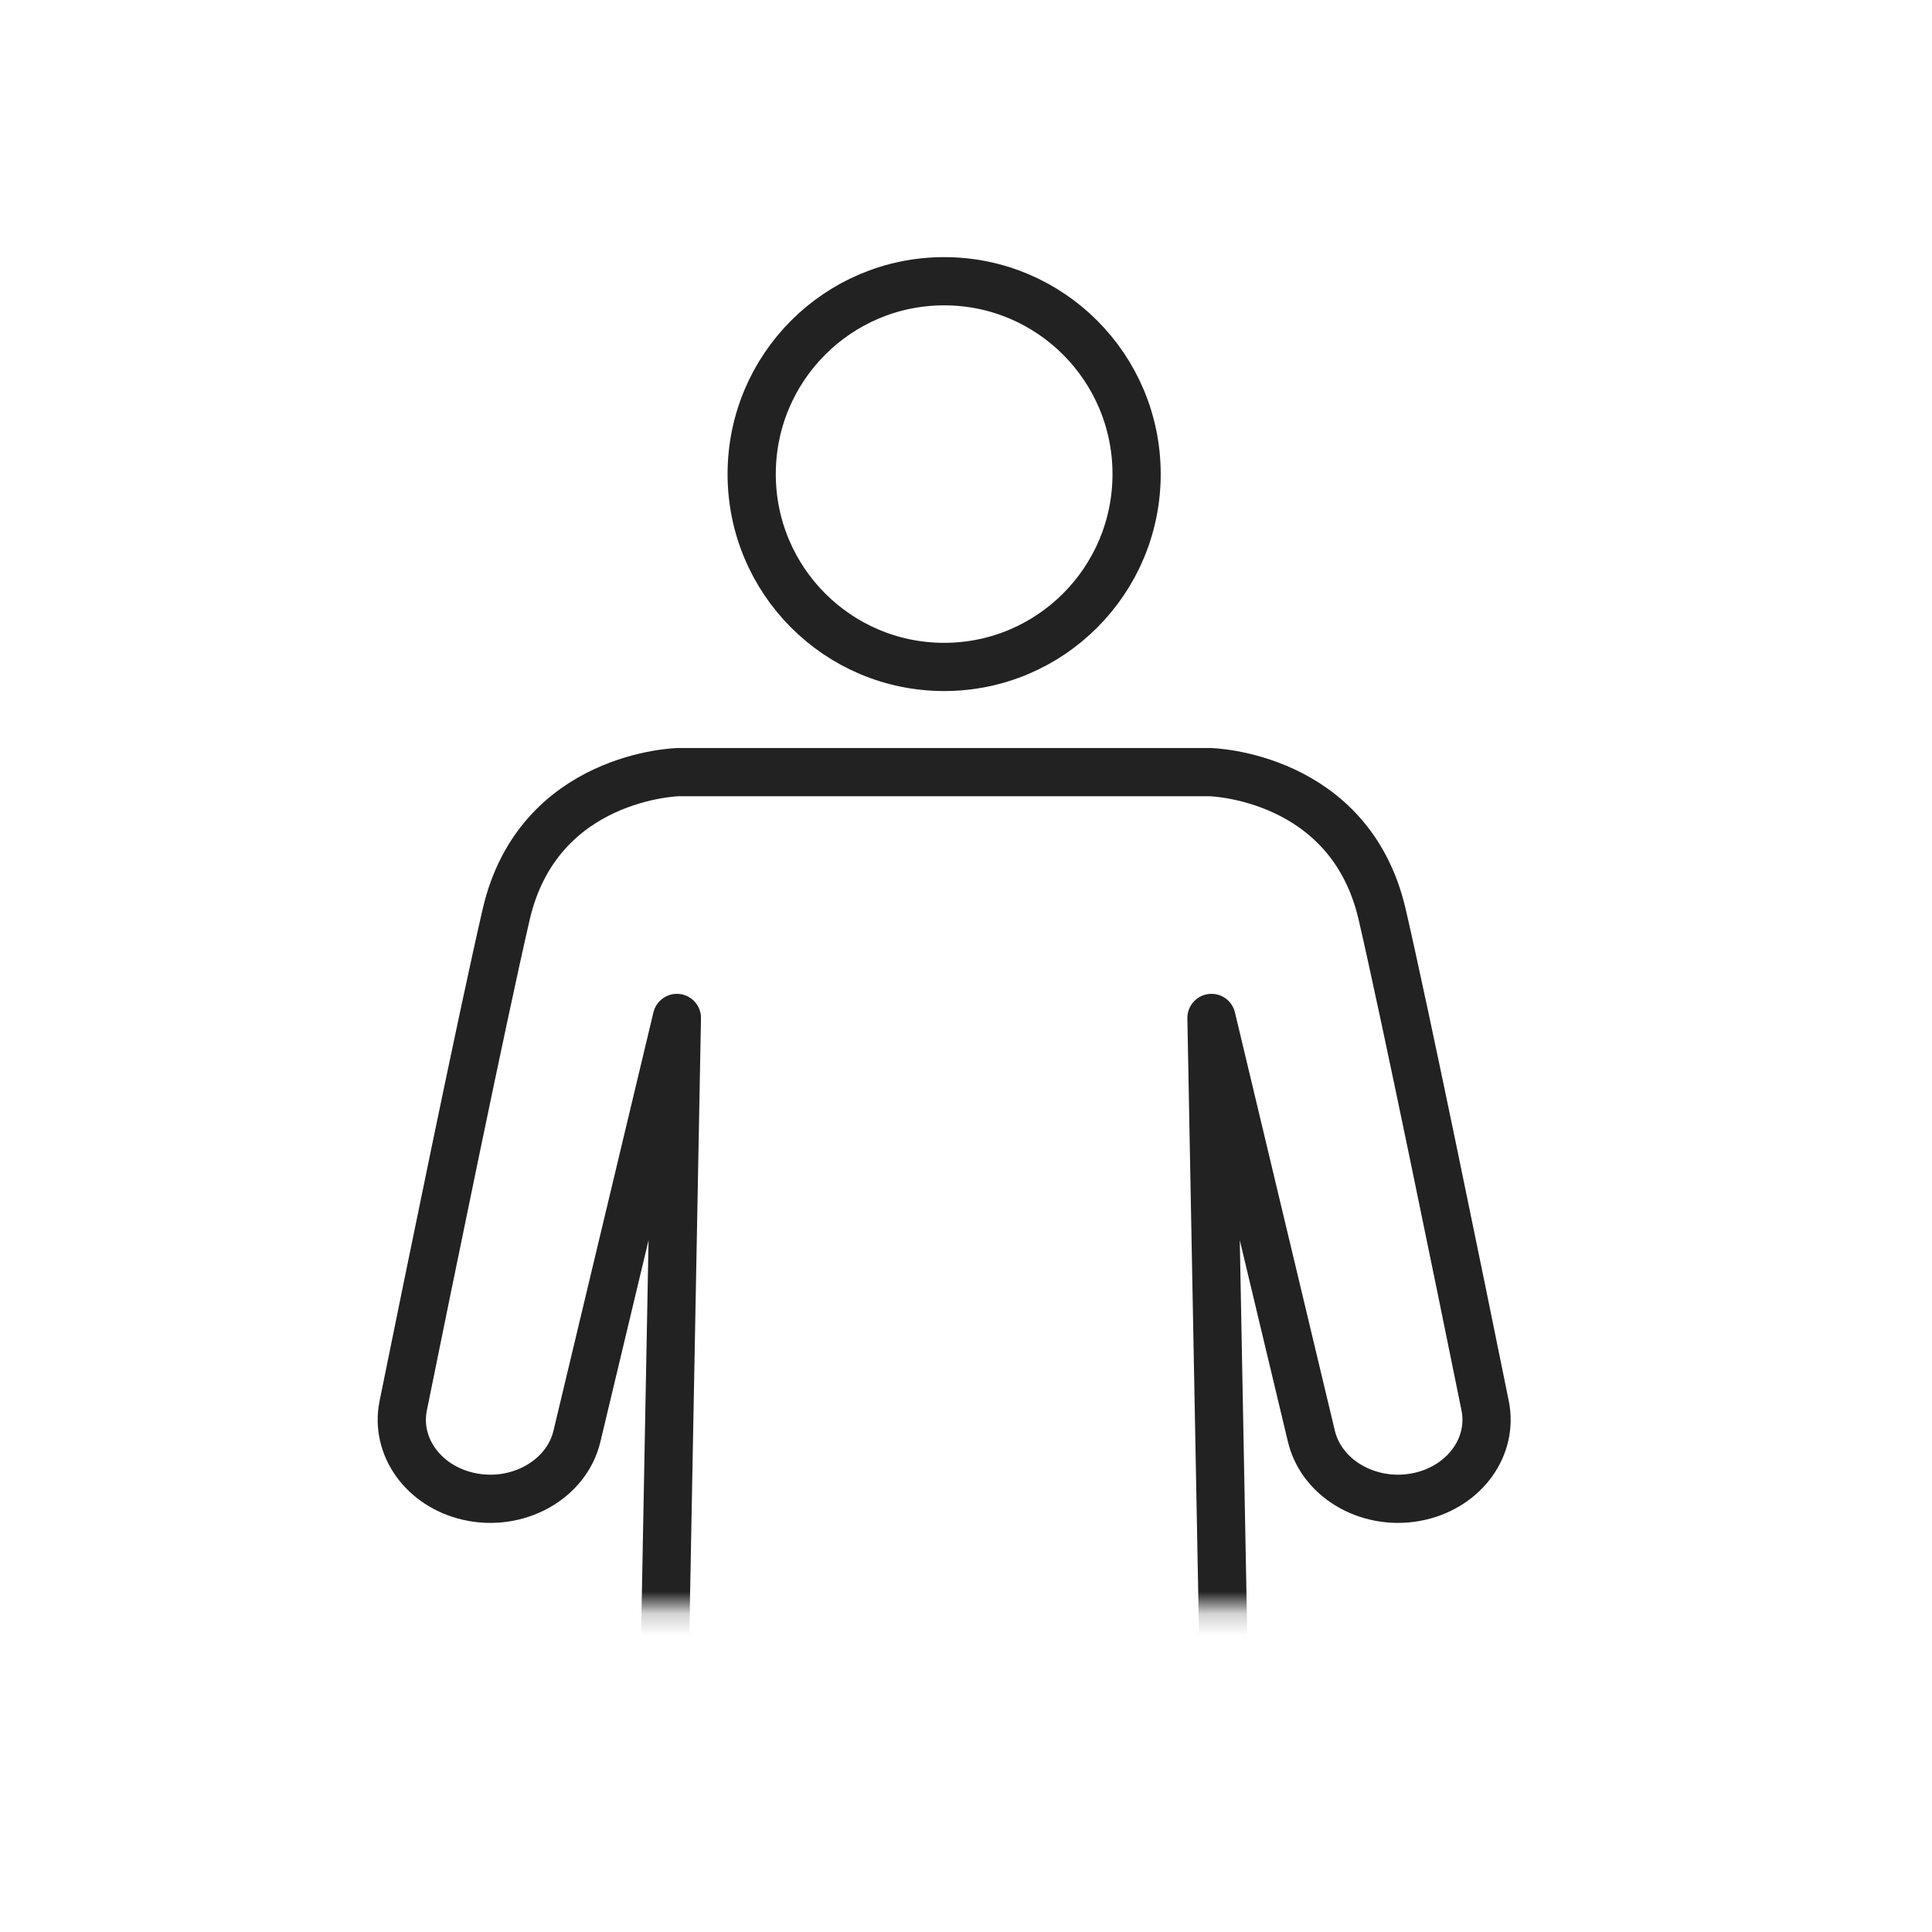 <svg width="88" height="88" viewBox="0 0 88 88" fill="none" xmlns="http://www.w3.org/2000/svg">
<mask id="mask0" mask-type="alpha" maskUnits="userSpaceOnUse" x="10" y="7" width="67" height="67">
<path d="M76.861 7.32H10.98V73.2H76.861V7.32Z" fill="white"/>
</mask>
<g mask="url(#mask0)">
<path fill-rule="evenodd" clip-rule="evenodd" d="M64.681 68.154C66.728 67.684 68.022 65.884 67.646 64.027C66.469 58.229 64.046 46.367 62.956 41.652C61.489 35.3 55.107 35.169 55.107 35.169H43.006H30.904C30.904 35.169 24.522 35.3 23.055 41.652C21.966 46.367 19.542 58.229 18.366 64.027C17.989 65.884 19.283 67.684 21.33 68.154C23.551 68.663 25.801 67.42 26.279 65.418L30.831 46.366L29.853 98.033C29.826 99.471 31.125 100.65 32.736 100.65H36.457C37.991 100.65 39.256 99.578 39.336 98.211H46.675C46.755 99.578 48.021 100.65 49.555 100.65H53.275C54.887 100.65 56.185 99.471 56.158 98.033L55.181 46.366L59.732 65.418C60.211 67.42 62.46 68.663 64.681 68.154Z" stroke="#222222" stroke-width="2.196" stroke-linejoin="round"/>
<path fill-rule="evenodd" clip-rule="evenodd" d="M51.771 21.594C51.771 26.445 47.846 30.378 43.005 30.378C38.163 30.378 34.238 26.445 34.238 21.594C34.238 16.743 38.163 12.81 43.005 12.81C47.846 12.81 51.771 16.743 51.771 21.594Z" stroke="#222222" stroke-width="2.196"/>
</g>
</svg>
